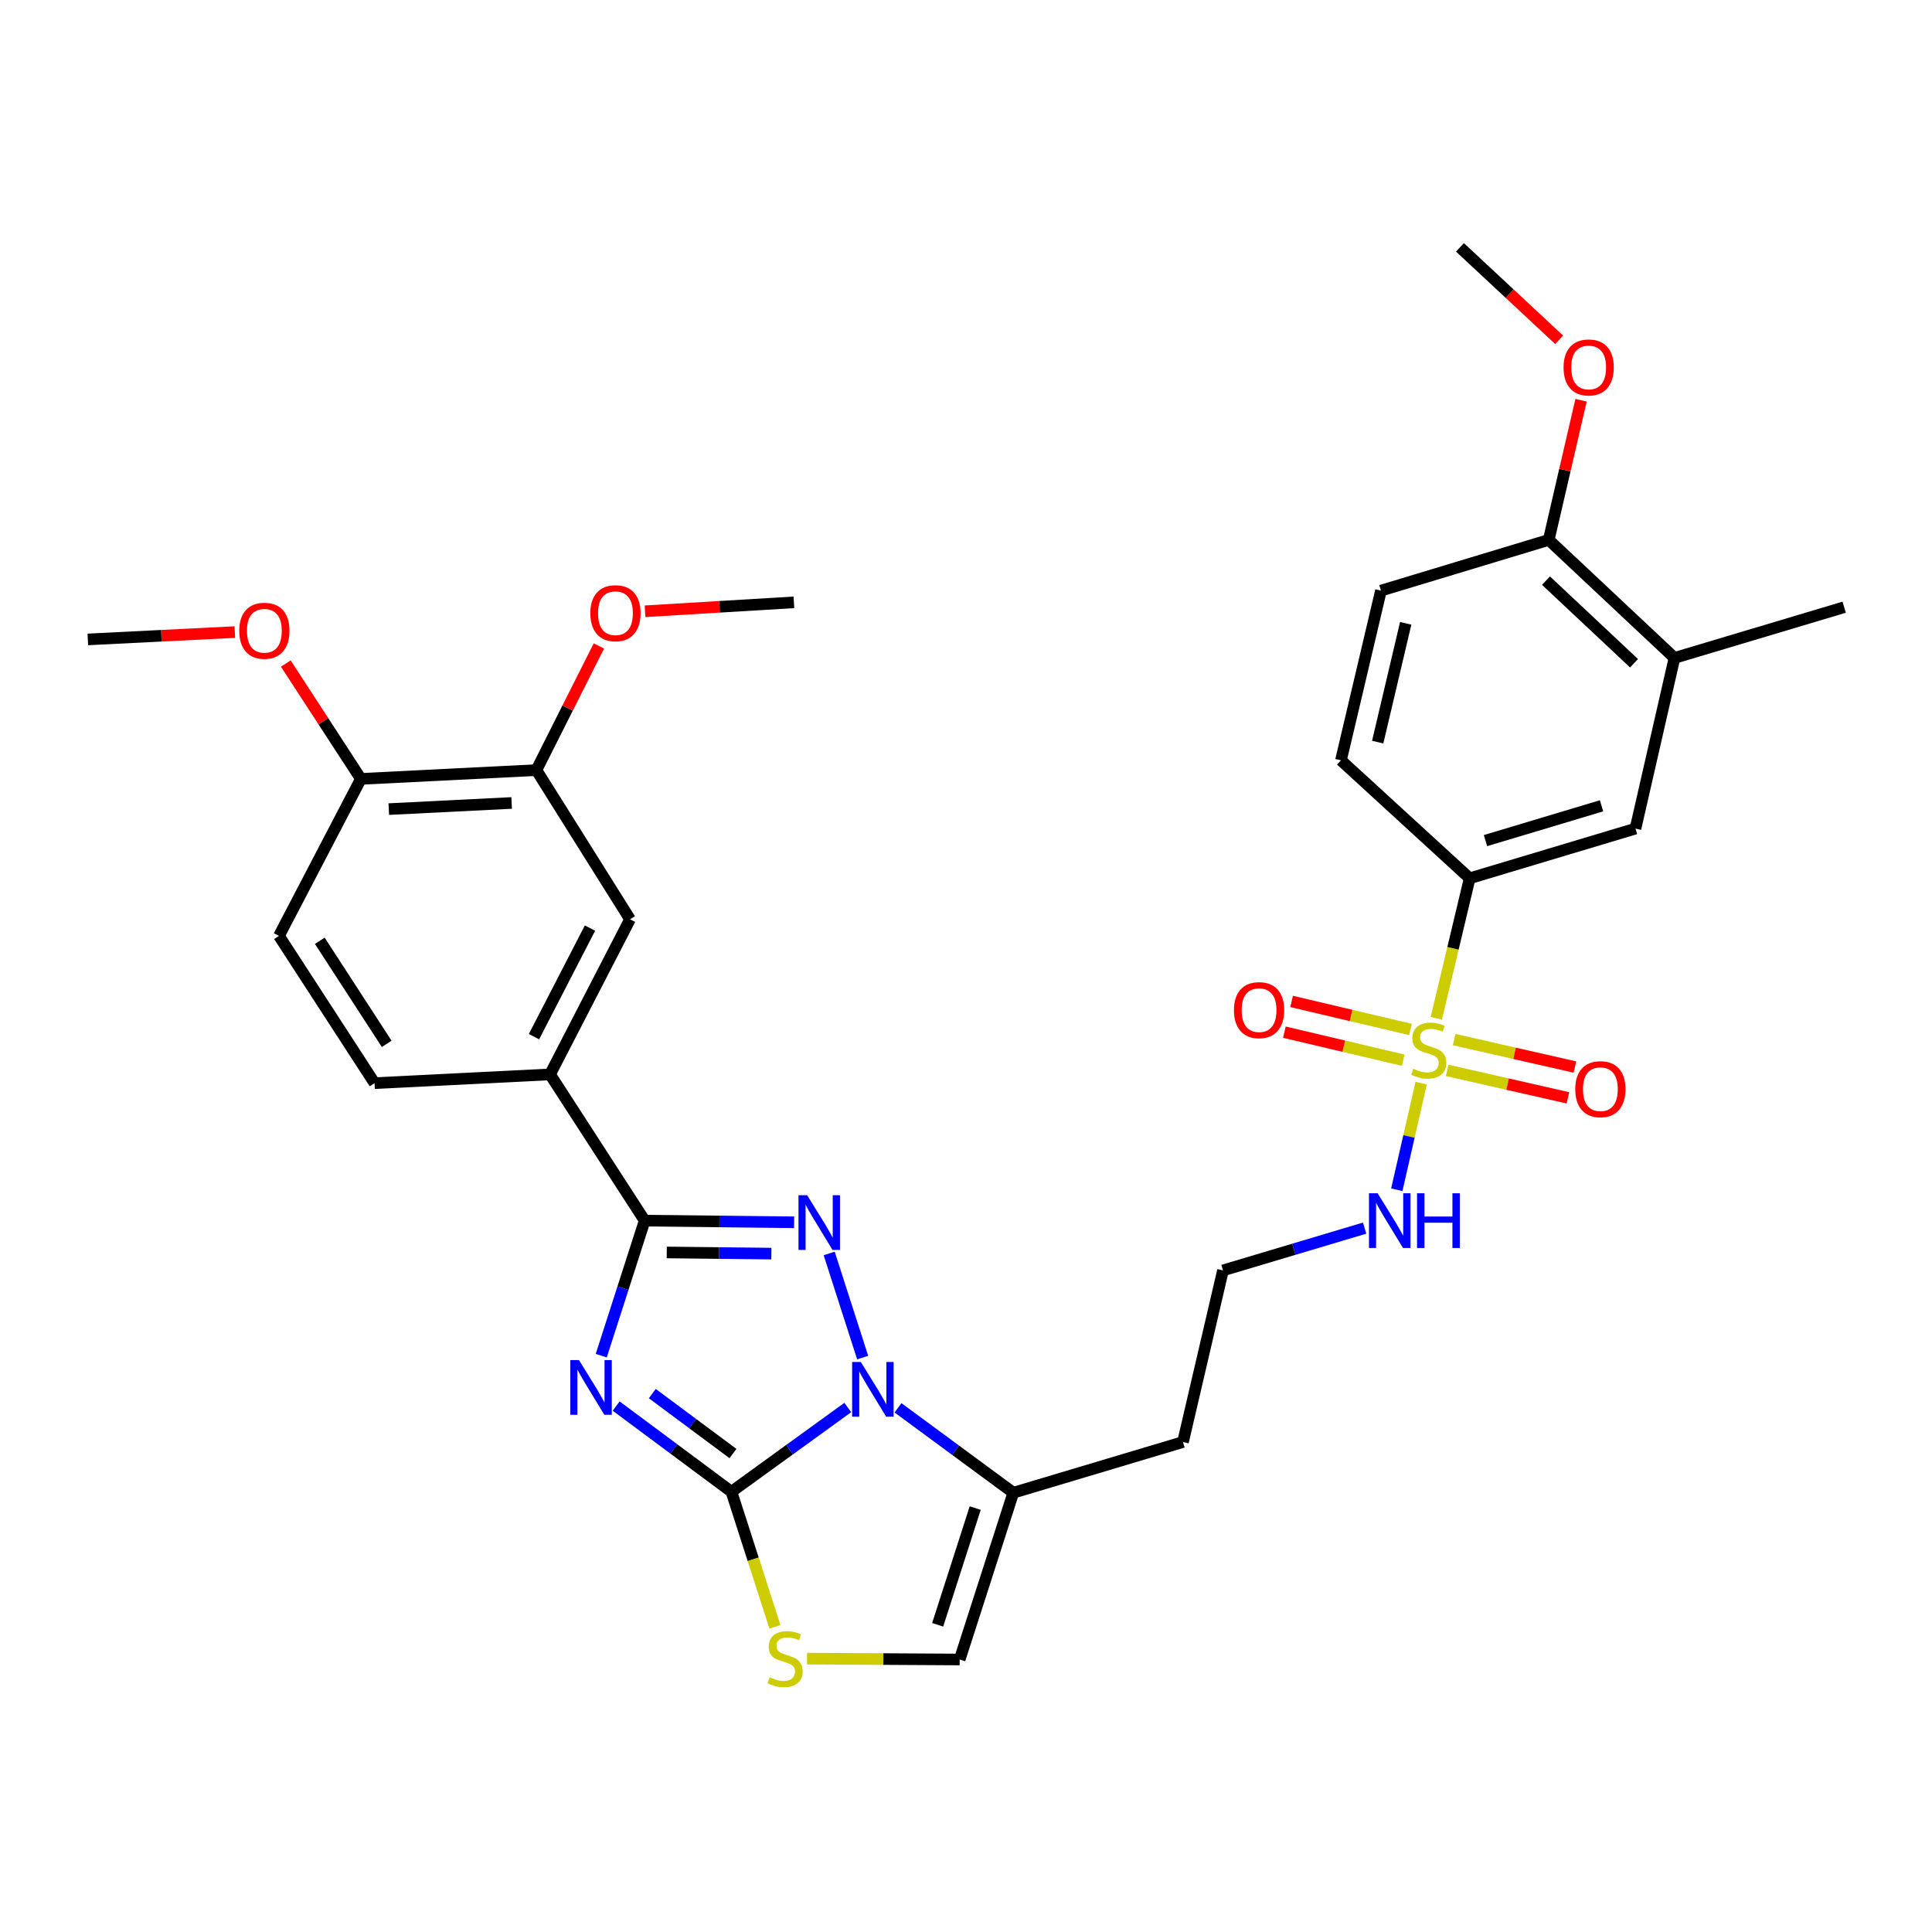 <?xml version='1.0' encoding='iso-8859-1'?>
<svg version='1.1' baseProfile='full'
              xmlns='http://www.w3.org/2000/svg'
                      xmlns:rdkit='http://www.rdkit.org/xml'
                      xmlns:xlink='http://www.w3.org/1999/xlink'
                  xml:space='preserve'
width='1000px' height='1000px' viewBox='0 0 1000 1000'>
<!-- END OF HEADER -->
<rect style='opacity:1.0;fill:#FFFFFF;stroke:none' width='1000' height='1000' x='0' y='0'> </rect>
<path class='bond-0' d='M 318.927,727.786 L 348.759,749.957' style='fill:none;fill-rule:evenodd;stroke:#0000FF;stroke-width:6px;stroke-linecap:butt;stroke-linejoin:miter;stroke-opacity:1' />
<path class='bond-0' d='M 348.759,749.957 L 378.591,772.129' style='fill:none;fill-rule:evenodd;stroke:#000000;stroke-width:6px;stroke-linecap:butt;stroke-linejoin:miter;stroke-opacity:1' />
<path class='bond-0' d='M 337.626,721.319 L 358.509,736.839' style='fill:none;fill-rule:evenodd;stroke:#0000FF;stroke-width:6px;stroke-linecap:butt;stroke-linejoin:miter;stroke-opacity:1' />
<path class='bond-0' d='M 358.509,736.839 L 379.391,752.36' style='fill:none;fill-rule:evenodd;stroke:#000000;stroke-width:6px;stroke-linecap:butt;stroke-linejoin:miter;stroke-opacity:1' />
<path class='bond-3' d='M 311.208,701.694 L 322.449,666.746' style='fill:none;fill-rule:evenodd;stroke:#0000FF;stroke-width:6px;stroke-linecap:butt;stroke-linejoin:miter;stroke-opacity:1' />
<path class='bond-3' d='M 322.449,666.746 L 333.69,631.797' style='fill:none;fill-rule:evenodd;stroke:#000000;stroke-width:6px;stroke-linecap:butt;stroke-linejoin:miter;stroke-opacity:1' />
<path class='bond-1' d='M 378.591,772.129 L 408.697,750.327' style='fill:none;fill-rule:evenodd;stroke:#000000;stroke-width:6px;stroke-linecap:butt;stroke-linejoin:miter;stroke-opacity:1' />
<path class='bond-1' d='M 408.697,750.327 L 438.803,728.525' style='fill:none;fill-rule:evenodd;stroke:#0000FF;stroke-width:6px;stroke-linecap:butt;stroke-linejoin:miter;stroke-opacity:1' />
<path class='bond-5' d='M 378.591,772.129 L 389.846,807.093' style='fill:none;fill-rule:evenodd;stroke:#000000;stroke-width:6px;stroke-linecap:butt;stroke-linejoin:miter;stroke-opacity:1' />
<path class='bond-5' d='M 389.846,807.093 L 401.101,842.057' style='fill:none;fill-rule:evenodd;stroke:#CCCC00;stroke-width:6px;stroke-linecap:butt;stroke-linejoin:miter;stroke-opacity:1' />
<path class='bond-6' d='M 464.8,728.682 L 494.644,750.66' style='fill:none;fill-rule:evenodd;stroke:#0000FF;stroke-width:6px;stroke-linecap:butt;stroke-linejoin:miter;stroke-opacity:1' />
<path class='bond-6' d='M 494.644,750.66 L 524.489,772.637' style='fill:none;fill-rule:evenodd;stroke:#000000;stroke-width:6px;stroke-linecap:butt;stroke-linejoin:miter;stroke-opacity:1' />
<path class='bond-32' d='M 446.519,702.684 L 429.182,648.792' style='fill:none;fill-rule:evenodd;stroke:#0000FF;stroke-width:6px;stroke-linecap:butt;stroke-linejoin:miter;stroke-opacity:1' />
<path class='bond-2' d='M 411.038,632.652 L 372.364,632.225' style='fill:none;fill-rule:evenodd;stroke:#0000FF;stroke-width:6px;stroke-linecap:butt;stroke-linejoin:miter;stroke-opacity:1' />
<path class='bond-2' d='M 372.364,632.225 L 333.69,631.797' style='fill:none;fill-rule:evenodd;stroke:#000000;stroke-width:6px;stroke-linecap:butt;stroke-linejoin:miter;stroke-opacity:1' />
<path class='bond-2' d='M 399.255,648.867 L 372.183,648.568' style='fill:none;fill-rule:evenodd;stroke:#0000FF;stroke-width:6px;stroke-linecap:butt;stroke-linejoin:miter;stroke-opacity:1' />
<path class='bond-2' d='M 372.183,648.568 L 345.112,648.269' style='fill:none;fill-rule:evenodd;stroke:#000000;stroke-width:6px;stroke-linecap:butt;stroke-linejoin:miter;stroke-opacity:1' />
<path class='bond-9' d='M 333.69,631.797 L 284.704,556.106' style='fill:none;fill-rule:evenodd;stroke:#000000;stroke-width:6px;stroke-linecap:butt;stroke-linejoin:miter;stroke-opacity:1' />
<path class='bond-4' d='M 735.593,560.621 L 729.283,588.217' style='fill:none;fill-rule:evenodd;stroke:#CCCC00;stroke-width:6px;stroke-linecap:butt;stroke-linejoin:miter;stroke-opacity:1' />
<path class='bond-4' d='M 729.283,588.217 L 722.974,615.812' style='fill:none;fill-rule:evenodd;stroke:#0000FF;stroke-width:6px;stroke-linecap:butt;stroke-linejoin:miter;stroke-opacity:1' />
<path class='bond-7' d='M 743.425,527.072 L 752.065,490.841' style='fill:none;fill-rule:evenodd;stroke:#CCCC00;stroke-width:6px;stroke-linecap:butt;stroke-linejoin:miter;stroke-opacity:1' />
<path class='bond-7' d='M 752.065,490.841 L 760.705,454.61' style='fill:none;fill-rule:evenodd;stroke:#000000;stroke-width:6px;stroke-linecap:butt;stroke-linejoin:miter;stroke-opacity:1' />
<path class='bond-12' d='M 749.058,554.028 L 780.305,561.134' style='fill:none;fill-rule:evenodd;stroke:#CCCC00;stroke-width:6px;stroke-linecap:butt;stroke-linejoin:miter;stroke-opacity:1' />
<path class='bond-12' d='M 780.305,561.134 L 811.553,568.24' style='fill:none;fill-rule:evenodd;stroke:#FF0000;stroke-width:6px;stroke-linecap:butt;stroke-linejoin:miter;stroke-opacity:1' />
<path class='bond-12' d='M 752.682,538.09 L 783.93,545.196' style='fill:none;fill-rule:evenodd;stroke:#CCCC00;stroke-width:6px;stroke-linecap:butt;stroke-linejoin:miter;stroke-opacity:1' />
<path class='bond-12' d='M 783.93,545.196 L 815.177,552.302' style='fill:none;fill-rule:evenodd;stroke:#FF0000;stroke-width:6px;stroke-linecap:butt;stroke-linejoin:miter;stroke-opacity:1' />
<path class='bond-13' d='M 730.053,532.849 L 699.292,525.594' style='fill:none;fill-rule:evenodd;stroke:#CCCC00;stroke-width:6px;stroke-linecap:butt;stroke-linejoin:miter;stroke-opacity:1' />
<path class='bond-13' d='M 699.292,525.594 L 668.531,518.34' style='fill:none;fill-rule:evenodd;stroke:#FF0000;stroke-width:6px;stroke-linecap:butt;stroke-linejoin:miter;stroke-opacity:1' />
<path class='bond-13' d='M 726.301,548.757 L 695.54,541.502' style='fill:none;fill-rule:evenodd;stroke:#CCCC00;stroke-width:6px;stroke-linecap:butt;stroke-linejoin:miter;stroke-opacity:1' />
<path class='bond-13' d='M 695.54,541.502 L 664.78,534.248' style='fill:none;fill-rule:evenodd;stroke:#FF0000;stroke-width:6px;stroke-linecap:butt;stroke-linejoin:miter;stroke-opacity:1' />
<path class='bond-8' d='M 417.715,858.507 L 457.223,858.73' style='fill:none;fill-rule:evenodd;stroke:#CCCC00;stroke-width:6px;stroke-linecap:butt;stroke-linejoin:miter;stroke-opacity:1' />
<path class='bond-8' d='M 457.223,858.73 L 496.731,858.952' style='fill:none;fill-rule:evenodd;stroke:#000000;stroke-width:6px;stroke-linecap:butt;stroke-linejoin:miter;stroke-opacity:1' />
<path class='bond-23' d='M 524.489,772.637 L 612.311,746.387' style='fill:none;fill-rule:evenodd;stroke:#000000;stroke-width:6px;stroke-linecap:butt;stroke-linejoin:miter;stroke-opacity:1' />
<path class='bond-33' d='M 524.489,772.637 L 496.731,858.952' style='fill:none;fill-rule:evenodd;stroke:#000000;stroke-width:6px;stroke-linecap:butt;stroke-linejoin:miter;stroke-opacity:1' />
<path class='bond-33' d='M 504.766,780.581 L 485.336,841.001' style='fill:none;fill-rule:evenodd;stroke:#000000;stroke-width:6px;stroke-linecap:butt;stroke-linejoin:miter;stroke-opacity:1' />
<path class='bond-10' d='M 760.705,454.61 L 846.521,428.877' style='fill:none;fill-rule:evenodd;stroke:#000000;stroke-width:6px;stroke-linecap:butt;stroke-linejoin:miter;stroke-opacity:1' />
<path class='bond-10' d='M 768.883,435.095 L 828.954,417.082' style='fill:none;fill-rule:evenodd;stroke:#000000;stroke-width:6px;stroke-linecap:butt;stroke-linejoin:miter;stroke-opacity:1' />
<path class='bond-19' d='M 760.705,454.61 L 694.076,393.547' style='fill:none;fill-rule:evenodd;stroke:#000000;stroke-width:6px;stroke-linecap:butt;stroke-linejoin:miter;stroke-opacity:1' />
<path class='bond-11' d='M 284.704,556.106 L 326.109,475.83' style='fill:none;fill-rule:evenodd;stroke:#000000;stroke-width:6px;stroke-linecap:butt;stroke-linejoin:miter;stroke-opacity:1' />
<path class='bond-11' d='M 276.389,536.573 L 305.372,480.379' style='fill:none;fill-rule:evenodd;stroke:#000000;stroke-width:6px;stroke-linecap:butt;stroke-linejoin:miter;stroke-opacity:1' />
<path class='bond-20' d='M 284.704,556.106 L 193.867,560.637' style='fill:none;fill-rule:evenodd;stroke:#000000;stroke-width:6px;stroke-linecap:butt;stroke-linejoin:miter;stroke-opacity:1' />
<path class='bond-15' d='M 846.521,428.877 L 866.714,340.538' style='fill:none;fill-rule:evenodd;stroke:#000000;stroke-width:6px;stroke-linecap:butt;stroke-linejoin:miter;stroke-opacity:1' />
<path class='bond-14' d='M 326.109,475.83 L 277.64,398.604' style='fill:none;fill-rule:evenodd;stroke:#000000;stroke-width:6px;stroke-linecap:butt;stroke-linejoin:miter;stroke-opacity:1' />
<path class='bond-25' d='M 277.64,398.604 L 293.81,366.475' style='fill:none;fill-rule:evenodd;stroke:#000000;stroke-width:6px;stroke-linecap:butt;stroke-linejoin:miter;stroke-opacity:1' />
<path class='bond-25' d='M 293.81,366.475 L 309.98,334.346' style='fill:none;fill-rule:evenodd;stroke:#FF0000;stroke-width:6px;stroke-linecap:butt;stroke-linejoin:miter;stroke-opacity:1' />
<path class='bond-34' d='M 277.64,398.604 L 186.794,403.154' style='fill:none;fill-rule:evenodd;stroke:#000000;stroke-width:6px;stroke-linecap:butt;stroke-linejoin:miter;stroke-opacity:1' />
<path class='bond-34' d='M 264.83,415.61 L 201.238,418.795' style='fill:none;fill-rule:evenodd;stroke:#000000;stroke-width:6px;stroke-linecap:butt;stroke-linejoin:miter;stroke-opacity:1' />
<path class='bond-28' d='M 866.714,340.538 L 954.545,314.287' style='fill:none;fill-rule:evenodd;stroke:#000000;stroke-width:6px;stroke-linecap:butt;stroke-linejoin:miter;stroke-opacity:1' />
<path class='bond-35' d='M 866.714,340.538 L 801.62,279.457' style='fill:none;fill-rule:evenodd;stroke:#000000;stroke-width:6px;stroke-linecap:butt;stroke-linejoin:miter;stroke-opacity:1' />
<path class='bond-35' d='M 845.767,343.294 L 800.2,300.537' style='fill:none;fill-rule:evenodd;stroke:#000000;stroke-width:6px;stroke-linecap:butt;stroke-linejoin:miter;stroke-opacity:1' />
<path class='bond-16' d='M 706.327,635.676 L 669.67,646.621' style='fill:none;fill-rule:evenodd;stroke:#0000FF;stroke-width:6px;stroke-linecap:butt;stroke-linejoin:miter;stroke-opacity:1' />
<path class='bond-16' d='M 669.67,646.621 L 633.013,657.566' style='fill:none;fill-rule:evenodd;stroke:#000000;stroke-width:6px;stroke-linecap:butt;stroke-linejoin:miter;stroke-opacity:1' />
<path class='bond-17' d='M 186.794,403.154 L 144.39,484.411' style='fill:none;fill-rule:evenodd;stroke:#000000;stroke-width:6px;stroke-linecap:butt;stroke-linejoin:miter;stroke-opacity:1' />
<path class='bond-26' d='M 186.794,403.154 L 167.364,373.302' style='fill:none;fill-rule:evenodd;stroke:#000000;stroke-width:6px;stroke-linecap:butt;stroke-linejoin:miter;stroke-opacity:1' />
<path class='bond-26' d='M 167.364,373.302 L 147.933,343.45' style='fill:none;fill-rule:evenodd;stroke:#FF0000;stroke-width:6px;stroke-linecap:butt;stroke-linejoin:miter;stroke-opacity:1' />
<path class='bond-18' d='M 801.62,279.457 L 714.788,305.707' style='fill:none;fill-rule:evenodd;stroke:#000000;stroke-width:6px;stroke-linecap:butt;stroke-linejoin:miter;stroke-opacity:1' />
<path class='bond-27' d='M 801.62,279.457 L 809.984,243.309' style='fill:none;fill-rule:evenodd;stroke:#000000;stroke-width:6px;stroke-linecap:butt;stroke-linejoin:miter;stroke-opacity:1' />
<path class='bond-27' d='M 809.984,243.309 L 818.349,207.162' style='fill:none;fill-rule:evenodd;stroke:#FF0000;stroke-width:6px;stroke-linecap:butt;stroke-linejoin:miter;stroke-opacity:1' />
<path class='bond-21' d='M 694.076,393.547 L 714.788,305.707' style='fill:none;fill-rule:evenodd;stroke:#000000;stroke-width:6px;stroke-linecap:butt;stroke-linejoin:miter;stroke-opacity:1' />
<path class='bond-21' d='M 713.091,384.122 L 727.589,322.634' style='fill:none;fill-rule:evenodd;stroke:#000000;stroke-width:6px;stroke-linecap:butt;stroke-linejoin:miter;stroke-opacity:1' />
<path class='bond-22' d='M 193.867,560.637 L 144.39,484.411' style='fill:none;fill-rule:evenodd;stroke:#000000;stroke-width:6px;stroke-linecap:butt;stroke-linejoin:miter;stroke-opacity:1' />
<path class='bond-22' d='M 200.155,540.305 L 165.521,486.946' style='fill:none;fill-rule:evenodd;stroke:#000000;stroke-width:6px;stroke-linecap:butt;stroke-linejoin:miter;stroke-opacity:1' />
<path class='bond-24' d='M 612.311,746.387 L 633.013,657.566' style='fill:none;fill-rule:evenodd;stroke:#000000;stroke-width:6px;stroke-linecap:butt;stroke-linejoin:miter;stroke-opacity:1' />
<path class='bond-29' d='M 333.868,316.393 L 372.396,314.083' style='fill:none;fill-rule:evenodd;stroke:#FF0000;stroke-width:6px;stroke-linecap:butt;stroke-linejoin:miter;stroke-opacity:1' />
<path class='bond-29' d='M 372.396,314.083 L 410.925,311.772' style='fill:none;fill-rule:evenodd;stroke:#000000;stroke-width:6px;stroke-linecap:butt;stroke-linejoin:miter;stroke-opacity:1' />
<path class='bond-31' d='M 121.548,327.164 L 83.501,329.066' style='fill:none;fill-rule:evenodd;stroke:#FF0000;stroke-width:6px;stroke-linecap:butt;stroke-linejoin:miter;stroke-opacity:1' />
<path class='bond-31' d='M 83.501,329.066 L 45.455,330.967' style='fill:none;fill-rule:evenodd;stroke:#000000;stroke-width:6px;stroke-linecap:butt;stroke-linejoin:miter;stroke-opacity:1' />
<path class='bond-30' d='M 807.018,175.876 L 781.342,151.952' style='fill:none;fill-rule:evenodd;stroke:#FF0000;stroke-width:6px;stroke-linecap:butt;stroke-linejoin:miter;stroke-opacity:1' />
<path class='bond-30' d='M 781.342,151.952 L 755.666,128.029' style='fill:none;fill-rule:evenodd;stroke:#000000;stroke-width:6px;stroke-linecap:butt;stroke-linejoin:miter;stroke-opacity:1' />
<path  class='atom-0' d='M 299.664 703.961
L 308.944 718.961
Q 309.864 720.441, 311.344 723.121
Q 312.824 725.801, 312.904 725.961
L 312.904 703.961
L 316.664 703.961
L 316.664 732.281
L 312.784 732.281
L 302.824 715.881
Q 301.664 713.961, 300.424 711.761
Q 299.224 709.561, 298.864 708.881
L 298.864 732.281
L 295.184 732.281
L 295.184 703.961
L 299.664 703.961
' fill='#0000FF'/>
<path  class='atom-2' d='M 445.543 704.951
L 454.823 719.951
Q 455.743 721.431, 457.223 724.111
Q 458.703 726.791, 458.783 726.951
L 458.783 704.951
L 462.543 704.951
L 462.543 733.271
L 458.663 733.271
L 448.703 716.871
Q 447.543 714.951, 446.303 712.751
Q 445.103 710.551, 444.743 709.871
L 444.743 733.271
L 441.063 733.271
L 441.063 704.951
L 445.543 704.951
' fill='#0000FF'/>
<path  class='atom-3' d='M 417.777 618.636
L 427.057 633.636
Q 427.977 635.116, 429.457 637.796
Q 430.937 640.476, 431.017 640.636
L 431.017 618.636
L 434.777 618.636
L 434.777 646.956
L 430.897 646.956
L 420.937 630.556
Q 419.777 628.636, 418.537 626.436
Q 417.337 624.236, 416.977 623.556
L 416.977 646.956
L 413.297 646.956
L 413.297 618.636
L 417.777 618.636
' fill='#0000FF'/>
<path  class='atom-5' d='M 731.513 553.196
Q 731.833 553.316, 733.153 553.876
Q 734.473 554.436, 735.913 554.796
Q 737.393 555.116, 738.833 555.116
Q 741.513 555.116, 743.073 553.836
Q 744.633 552.516, 744.633 550.236
Q 744.633 548.676, 743.833 547.716
Q 743.073 546.756, 741.873 546.236
Q 740.673 545.716, 738.673 545.116
Q 736.153 544.356, 734.633 543.636
Q 733.153 542.916, 732.073 541.396
Q 731.033 539.876, 731.033 537.316
Q 731.033 533.756, 733.433 531.556
Q 735.873 529.356, 740.673 529.356
Q 743.953 529.356, 747.673 530.916
L 746.753 533.996
Q 743.353 532.596, 740.793 532.596
Q 738.033 532.596, 736.513 533.756
Q 734.993 534.876, 735.033 536.836
Q 735.033 538.356, 735.793 539.276
Q 736.593 540.196, 737.713 540.716
Q 738.873 541.236, 740.793 541.836
Q 743.353 542.636, 744.873 543.436
Q 746.393 544.236, 747.473 545.876
Q 748.593 547.476, 748.593 550.236
Q 748.593 554.156, 745.953 556.276
Q 743.353 558.356, 738.993 558.356
Q 736.473 558.356, 734.553 557.796
Q 732.673 557.276, 730.433 556.356
L 731.513 553.196
' fill='#CCCC00'/>
<path  class='atom-6' d='M 398.376 868.164
Q 398.696 868.284, 400.016 868.844
Q 401.336 869.404, 402.776 869.764
Q 404.256 870.084, 405.696 870.084
Q 408.376 870.084, 409.936 868.804
Q 411.496 867.484, 411.496 865.204
Q 411.496 863.644, 410.696 862.684
Q 409.936 861.724, 408.736 861.204
Q 407.536 860.684, 405.536 860.084
Q 403.016 859.324, 401.496 858.604
Q 400.016 857.884, 398.936 856.364
Q 397.896 854.844, 397.896 852.284
Q 397.896 848.724, 400.296 846.524
Q 402.736 844.324, 407.536 844.324
Q 410.816 844.324, 414.536 845.884
L 413.616 848.964
Q 410.216 847.564, 407.656 847.564
Q 404.896 847.564, 403.376 848.724
Q 401.856 849.844, 401.896 851.804
Q 401.896 853.324, 402.656 854.244
Q 403.456 855.164, 404.576 855.684
Q 405.736 856.204, 407.656 856.804
Q 410.216 857.604, 411.736 858.404
Q 413.256 859.204, 414.336 860.844
Q 415.456 862.444, 415.456 865.204
Q 415.456 869.124, 412.816 871.244
Q 410.216 873.324, 405.856 873.324
Q 403.336 873.324, 401.416 872.764
Q 399.536 872.244, 397.296 871.324
L 398.376 868.164
' fill='#CCCC00'/>
<path  class='atom-13' d='M 815.351 563.759
Q 815.351 556.959, 818.711 553.159
Q 822.071 549.359, 828.351 549.359
Q 834.631 549.359, 837.991 553.159
Q 841.351 556.959, 841.351 563.759
Q 841.351 570.639, 837.951 574.559
Q 834.551 578.439, 828.351 578.439
Q 822.111 578.439, 818.711 574.559
Q 815.351 570.679, 815.351 563.759
M 828.351 575.239
Q 832.671 575.239, 834.991 572.359
Q 837.351 569.439, 837.351 563.759
Q 837.351 558.199, 834.991 555.399
Q 832.671 552.559, 828.351 552.559
Q 824.031 552.559, 821.671 555.359
Q 819.351 558.159, 819.351 563.759
Q 819.351 569.479, 821.671 572.359
Q 824.031 575.239, 828.351 575.239
' fill='#FF0000'/>
<path  class='atom-14' d='M 638.691 522.845
Q 638.691 516.045, 642.051 512.245
Q 645.411 508.445, 651.691 508.445
Q 657.971 508.445, 661.331 512.245
Q 664.691 516.045, 664.691 522.845
Q 664.691 529.725, 661.291 533.645
Q 657.891 537.525, 651.691 537.525
Q 645.451 537.525, 642.051 533.645
Q 638.691 529.765, 638.691 522.845
M 651.691 534.325
Q 656.011 534.325, 658.331 531.445
Q 660.691 528.525, 660.691 522.845
Q 660.691 517.285, 658.331 514.485
Q 656.011 511.645, 651.691 511.645
Q 647.371 511.645, 645.011 514.445
Q 642.691 517.245, 642.691 522.845
Q 642.691 528.565, 645.011 531.445
Q 647.371 534.325, 651.691 534.325
' fill='#FF0000'/>
<path  class='atom-17' d='M 713.059 617.637
L 722.339 632.637
Q 723.259 634.117, 724.739 636.797
Q 726.219 639.477, 726.299 639.637
L 726.299 617.637
L 730.059 617.637
L 730.059 645.957
L 726.179 645.957
L 716.219 629.557
Q 715.059 627.637, 713.819 625.437
Q 712.619 623.237, 712.259 622.557
L 712.259 645.957
L 708.579 645.957
L 708.579 617.637
L 713.059 617.637
' fill='#0000FF'/>
<path  class='atom-17' d='M 733.459 617.637
L 737.299 617.637
L 737.299 629.677
L 751.779 629.677
L 751.779 617.637
L 755.619 617.637
L 755.619 645.957
L 751.779 645.957
L 751.779 632.877
L 737.299 632.877
L 737.299 645.957
L 733.459 645.957
L 733.459 617.637
' fill='#0000FF'/>
<path  class='atom-26' d='M 305.554 317.391
Q 305.554 310.591, 308.914 306.791
Q 312.274 302.991, 318.554 302.991
Q 324.834 302.991, 328.194 306.791
Q 331.554 310.591, 331.554 317.391
Q 331.554 324.271, 328.154 328.191
Q 324.754 332.071, 318.554 332.071
Q 312.314 332.071, 308.914 328.191
Q 305.554 324.311, 305.554 317.391
M 318.554 328.871
Q 322.874 328.871, 325.194 325.991
Q 327.554 323.071, 327.554 317.391
Q 327.554 311.831, 325.194 309.031
Q 322.874 306.191, 318.554 306.191
Q 314.234 306.191, 311.874 308.991
Q 309.554 311.791, 309.554 317.391
Q 309.554 323.111, 311.874 325.991
Q 314.234 328.871, 318.554 328.871
' fill='#FF0000'/>
<path  class='atom-27' d='M 123.836 326.48
Q 123.836 319.68, 127.196 315.88
Q 130.556 312.08, 136.836 312.08
Q 143.116 312.08, 146.476 315.88
Q 149.836 319.68, 149.836 326.48
Q 149.836 333.36, 146.436 337.28
Q 143.036 341.16, 136.836 341.16
Q 130.596 341.16, 127.196 337.28
Q 123.836 333.4, 123.836 326.48
M 136.836 337.96
Q 141.156 337.96, 143.476 335.08
Q 145.836 332.16, 145.836 326.48
Q 145.836 320.92, 143.476 318.12
Q 141.156 315.28, 136.836 315.28
Q 132.516 315.28, 130.156 318.08
Q 127.836 320.88, 127.836 326.48
Q 127.836 332.2, 130.156 335.08
Q 132.516 337.96, 136.836 337.96
' fill='#FF0000'/>
<path  class='atom-28' d='M 809.295 190.189
Q 809.295 183.389, 812.655 179.589
Q 816.015 175.789, 822.295 175.789
Q 828.575 175.789, 831.935 179.589
Q 835.295 183.389, 835.295 190.189
Q 835.295 197.069, 831.895 200.989
Q 828.495 204.869, 822.295 204.869
Q 816.055 204.869, 812.655 200.989
Q 809.295 197.109, 809.295 190.189
M 822.295 201.669
Q 826.615 201.669, 828.935 198.789
Q 831.295 195.869, 831.295 190.189
Q 831.295 184.629, 828.935 181.829
Q 826.615 178.989, 822.295 178.989
Q 817.975 178.989, 815.615 181.789
Q 813.295 184.589, 813.295 190.189
Q 813.295 195.909, 815.615 198.789
Q 817.975 201.669, 822.295 201.669
' fill='#FF0000'/>
</svg>
